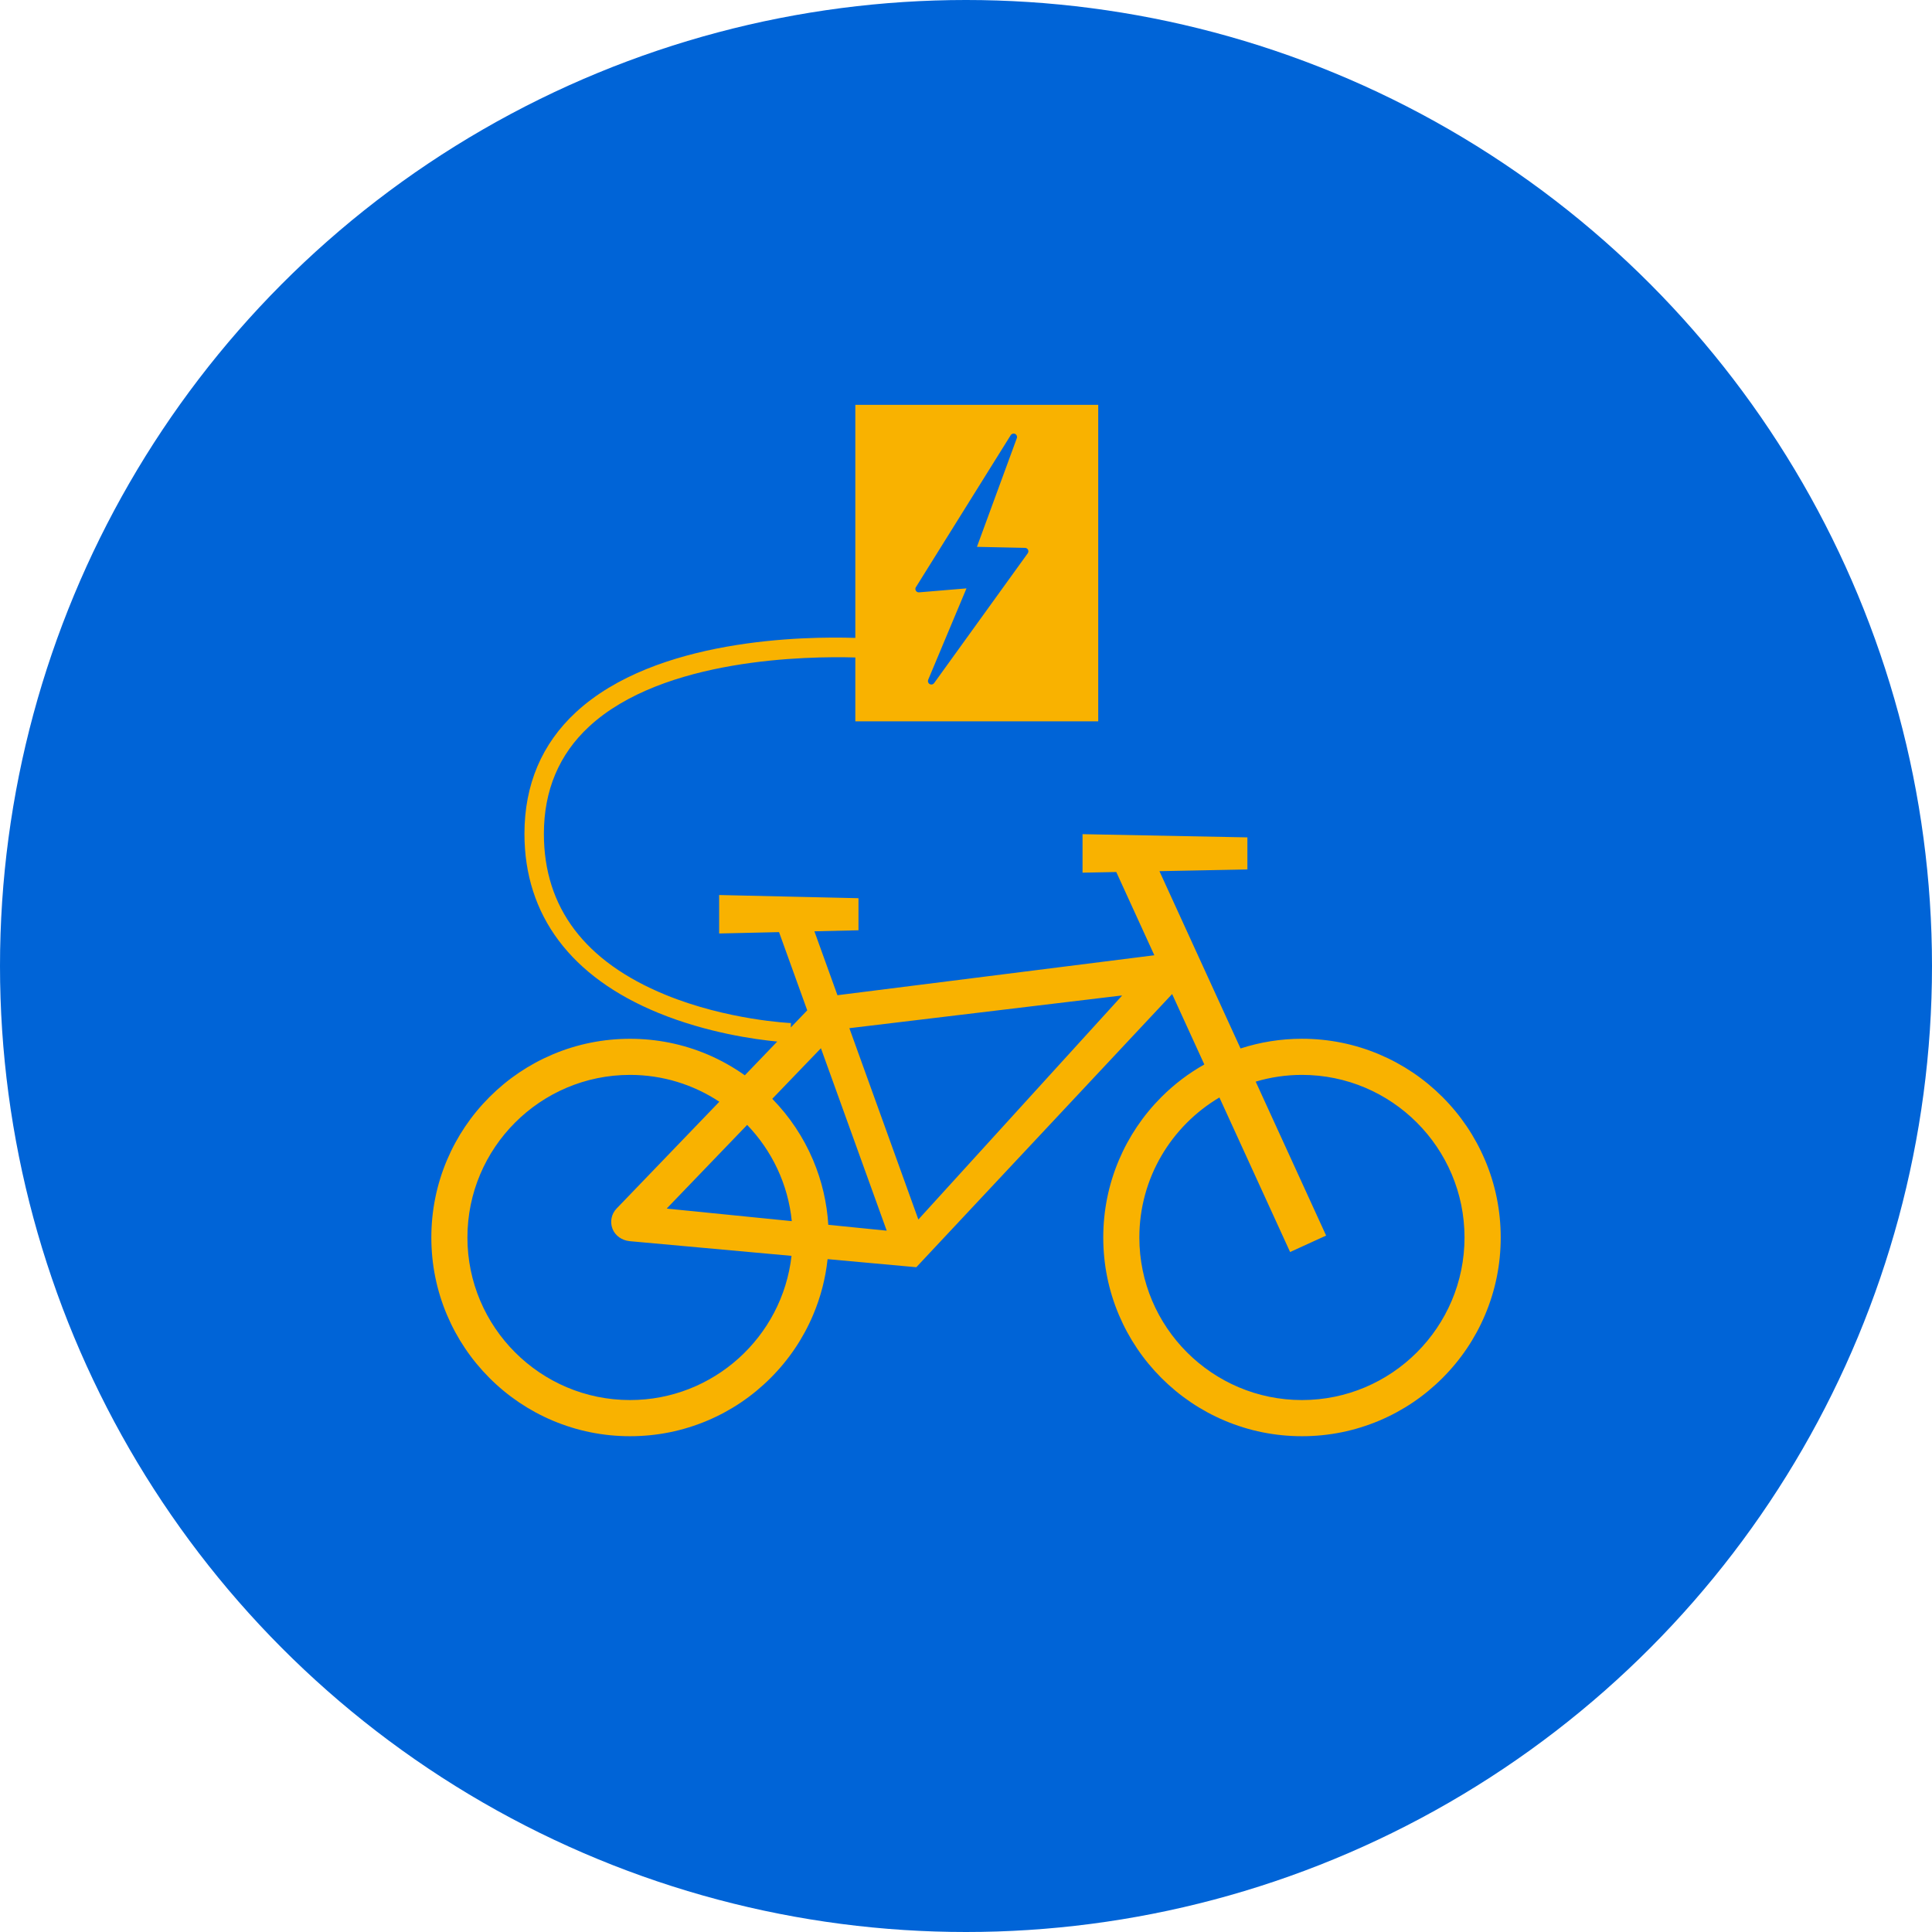 <?xml version="1.0" encoding="UTF-8"?>
<svg xmlns="http://www.w3.org/2000/svg" viewBox="0 0 595.28 595.28">
  <defs>
    <style>
      .c {
        fill: #f9b200;
      }

      .c, .d {
        stroke-width: 0px;
      }

      .d {
        fill: #0064d7;
      }
    </style>
  </defs>
  <g id="a" data-name="HG">
    <circle class="d" cx="297.64" cy="297.64" r="297.64"></circle>
  </g>
  <g id="b" data-name="FG">
    <path class="c" d="m457.56,357.45c-3.08-7.29-7.5-13.84-13.12-19.46s-12.17-10.03-19.46-13.12c-7.55-3.19-15.57-4.81-23.83-4.81-6.5,0-12.84,1.02-18.92,2.99l-24.99-54.63,27.1-.53v-9.88l-50.79-.99v11.86l10.39-.2,11.73,25.65-97.64,12.31-7.1-19.69,13.58-.32v-9.88l-42.93-.98v11.85l18.45-.42,8.69,24.1-5.06,5.27h0l.05-1.35c-.19,0-19.58-.88-38.63-8.69-24.89-10.2-37.5-26.89-37.5-49.62,0-13.38,4.69-24.51,13.94-33.06,22.83-21.11,67.33-21.7,82.02-21.27v19.68h74.84v-97.52h-74.84v71.81c-15.62-.51-61.43.1-86.08,22.89-10.53,9.73-15.87,22.34-15.87,37.47,0,25.09,14.31,44.18,41.37,55.23,14.92,6.09,29.64,8.12,36.52,8.78h0s-9.99,10.4-9.99,10.4c-3.59-2.54-7.44-4.71-11.53-6.44-7.55-3.19-15.57-4.81-23.83-4.81s-16.29,1.62-23.84,4.81c-7.29,3.09-13.84,7.5-19.46,13.12s-10.03,12.17-13.12,19.46c-3.19,7.56-4.81,15.57-4.81,23.84s1.62,16.28,4.81,23.83c3.09,7.29,7.5,13.84,13.12,19.46,5.62,5.62,12.17,10.04,19.46,13.12,7.55,3.19,15.57,4.81,23.84,4.81s16.28-1.62,23.83-4.81c7.29-3.08,13.84-7.5,19.46-13.12s10.04-12.17,13.12-19.46c2.33-5.5,3.81-11.25,4.45-17.17l27.34,2.49,78.82-84.17,9.92,21.7c-4.82,2.71-9.25,6.06-13.21,10.02-5.62,5.62-10.03,12.17-13.12,19.46-3.19,7.56-4.81,15.57-4.81,23.84s1.62,16.28,4.81,23.83c3.09,7.29,7.5,13.84,13.12,19.46,5.63,5.62,12.17,10.04,19.46,13.12,7.56,3.19,15.57,4.81,23.84,4.81s16.28-1.62,23.83-4.81c7.29-3.08,13.84-7.5,19.46-13.12,5.62-5.62,10.04-12.17,13.12-19.46,3.2-7.55,4.82-15.57,4.82-23.83s-1.62-16.28-4.82-23.84Zm-175.35-176.54l29.21-46.83c.29-.45.87-.62,1.36-.38.48.23.71.8.52,1.3l-12.29,33.49,14.82.32c.39,0,.75.23.92.58.18.35.14.77-.09,1.09l-28.84,39.99c-.2.28-.53.44-.85.44-.18,0-.36-.05-.52-.14-.47-.26-.66-.83-.46-1.32l11.8-28.16-14.6,1.22c-.4.04-.78-.16-.99-.5-.21-.34-.21-.77,0-1.1Zm-88.09,250.47c-27.63,0-50.1-22.47-50.1-50.09s22.47-50.1,50.1-50.1c10.16,0,19.61,3.05,27.52,8.27l-31.66,32.91c-1.6,1.66-2.09,4.06-1.27,6.22.83,2.18,2.95,3.6,5.27,3.83l49.9,4.53c-2.82,24.96-24.06,44.43-49.76,44.43Zm11.43-58.98s-.08-.08-.04-.12l24.7-25.68c7.57,7.87,12.6,18.2,13.75,29.65l-38.41-3.85Zm49.66,4.98c-.43-6.88-1.99-13.57-4.68-19.93-2.98-7.05-7.22-13.4-12.58-18.89l14.99-15.58,20.27,56.21-18-1.81Zm90.45-70.54l-62.7,68.91-21.26-58.95,83.9-10.07c.06,0,.1.06.06.11Zm55.49,124.54c-27.62,0-50.1-22.47-50.1-50.09,0-18.35,9.92-34.41,24.67-43.14l21.78,47.62,11.1-5.07-21.7-47.43c4.52-1.35,9.3-2.08,14.25-2.08,27.62,0,50.09,22.47,50.09,50.1s-22.47,50.09-50.09,50.09Z"></path>
  </g>
</svg>
